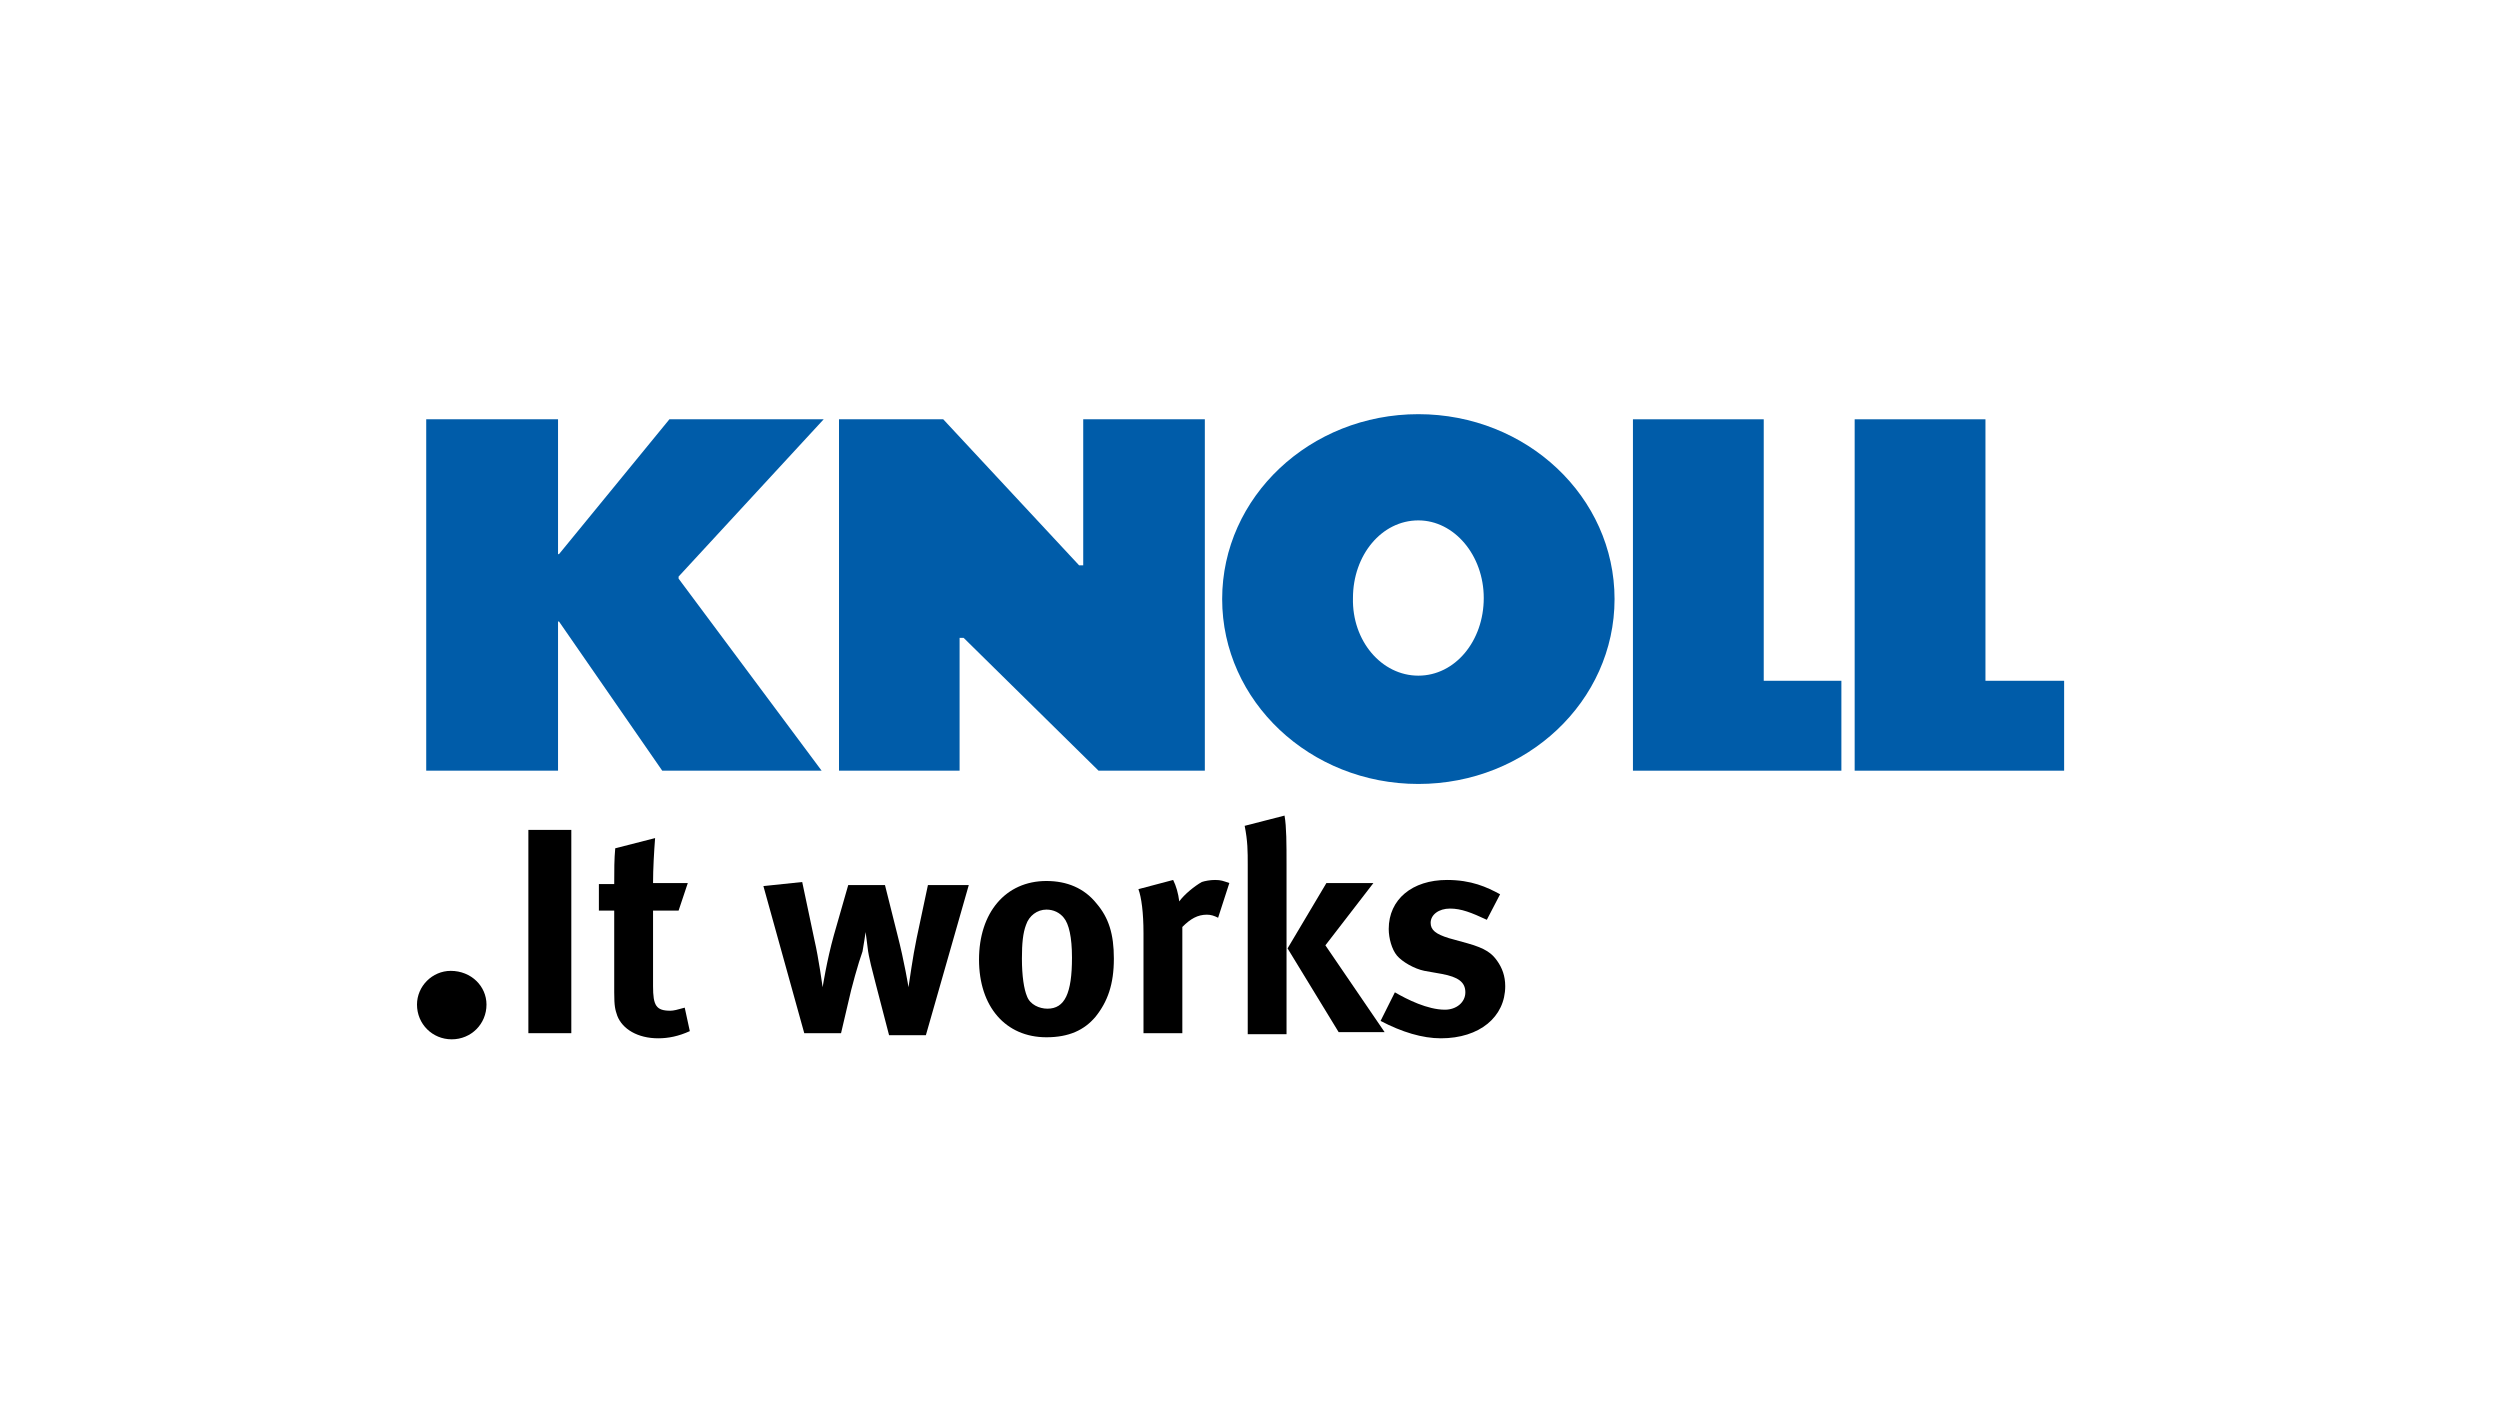 <?xml version="1.0" encoding="utf-8"?>
<svg xmlns="http://www.w3.org/2000/svg" xmlns:xlink="http://www.w3.org/1999/xlink" width="267pt" zoomAndPan="magnify" viewBox="0 0 267 150" height="150pt" preserveAspectRatio="xMidYMid meet" version="1.2">
  <g id="surface1">
    <rect x="0" width="267" y="0" height="150" style="fill:rgb(100%,100%,100%);fill-opacity:1;stroke:none;"/>
    <rect x="0" width="267" y="0" height="150" style="fill:rgb(100%,100%,100%);fill-opacity:1;stroke:none;"/>
    <rect x="0" width="267" y="0" height="150" style="fill:rgb(100%,100%,100%);fill-opacity:1;stroke:none;"/>
    <path style="stroke:none;fill-rule:nonzero;fill:rgb(0%,0%,0%);fill-opacity:1;" d="M 51.957 107.289 C 51.957 109.363 50.32 111 48.246 111 C 46.172 111 44.535 109.363 44.535 107.289 C 44.535 105.324 46.172 103.688 48.137 103.688 C 50.32 103.688 51.957 105.324 51.957 107.289 Z M 51.957 107.289"/>
    <path style="stroke:none;fill-rule:nonzero;fill:rgb(0%,0%,0%);fill-opacity:1;" d="M 61.016 88.633 L 61.016 110.344 L 56.43 110.344 L 56.43 88.633 Z M 61.016 88.633"/>
    <path style="stroke:none;fill-rule:nonzero;fill:rgb(0%,0%,0%);fill-opacity:1;" d="M 72.473 97.254 L 69.746 97.254 L 69.746 105.324 C 69.746 107.398 70.07 107.945 71.602 107.945 C 71.926 107.945 72.363 107.836 73.129 107.617 L 73.672 110.125 C 72.473 110.672 71.383 110.891 70.289 110.891 C 68.109 110.891 66.473 109.906 65.926 108.488 C 65.707 107.836 65.598 107.508 65.598 105.98 L 65.598 97.254 L 63.961 97.254 L 63.961 94.418 L 65.598 94.418 C 65.598 92.891 65.598 91.797 65.707 90.598 L 69.965 89.508 C 69.855 90.926 69.746 92.781 69.746 94.309 L 73.457 94.309 Z M 72.473 97.254"/>
    <path style="stroke:none;fill-rule:nonzero;fill:rgb(0%,0%,0%);fill-opacity:1;" d="M 85.676 94.199 L 86.988 100.418 C 87.422 102.27 87.859 105.434 87.859 105.434 C 87.859 105.434 88.297 102.598 89.059 99.871 L 90.59 94.527 L 94.516 94.527 L 95.828 99.762 C 96.59 102.707 97.027 105.434 97.027 105.434 C 97.137 104.781 97.465 102.27 97.898 100.199 L 99.102 94.527 L 103.465 94.527 L 98.883 110.562 L 94.953 110.562 L 93.535 105.105 C 93.207 103.797 92.77 102.27 92.66 101.18 C 92.551 100.418 92.551 100.199 92.445 99.543 C 92.336 100.199 92.336 100.418 92.117 101.617 C 91.68 102.816 90.914 105.543 90.59 107.07 L 89.824 110.344 L 85.895 110.344 L 81.531 94.633 Z M 85.676 94.199"/>
    <path style="stroke:none;fill-rule:nonzero;fill:rgb(0%,0%,0%);fill-opacity:1;" d="M 117.105 96.488 C 118.414 98.016 118.961 99.762 118.961 102.379 C 118.961 105.105 118.309 106.961 116.996 108.598 C 115.797 110.016 114.16 110.781 111.758 110.781 C 107.395 110.781 104.559 107.508 104.559 102.488 C 104.559 97.473 107.395 94.09 111.758 94.09 C 113.941 94.09 115.797 94.852 117.105 96.488 Z M 109.578 98.781 C 109.25 99.652 109.141 100.742 109.141 102.379 C 109.141 104.234 109.359 105.652 109.688 106.418 C 110.012 107.289 110.996 107.727 111.867 107.727 C 113.723 107.727 114.488 106.09 114.488 102.27 C 114.488 100.09 114.16 98.672 113.613 98.016 C 113.18 97.473 112.523 97.145 111.758 97.145 C 110.777 97.145 109.902 97.797 109.578 98.781 Z M 109.578 98.781"/>
    <path style="stroke:none;fill-rule:nonzero;fill:rgb(0%,0%,0%);fill-opacity:1;" d="M 125.293 93.98 C 125.617 94.633 125.836 95.398 125.945 96.27 C 126.492 95.508 127.582 94.633 128.348 94.199 C 128.676 94.09 129.219 93.98 129.766 93.98 C 130.422 93.98 130.637 94.09 131.293 94.309 L 130.094 98.016 C 129.656 97.797 129.328 97.688 128.891 97.688 C 127.91 97.688 127.145 98.125 126.273 99 L 126.273 110.344 L 122.125 110.344 L 122.125 99.652 C 122.125 97.473 121.906 95.836 121.582 94.961 Z M 125.293 93.98"/>
    <path style="stroke:none;fill-rule:nonzero;fill:rgb(0%,0%,0%);fill-opacity:1;" d="M 146.68 94.309 L 141.551 100.961 L 147.879 110.234 L 142.969 110.234 L 137.512 101.289 L 141.66 94.309 Z M 137.188 87.105 C 137.402 88.309 137.402 90.16 137.402 92.344 L 137.402 110.453 L 133.258 110.453 L 133.258 92.344 C 133.258 90.926 133.258 89.836 132.93 88.199 Z M 137.188 87.105"/>
    <path style="stroke:none;fill-rule:nonzero;fill:rgb(0%,0%,0%);fill-opacity:1;" d="M 158.793 98.234 C 157.156 97.473 156.066 97.035 154.863 97.035 C 153.664 97.035 152.793 97.688 152.793 98.562 C 152.793 99.324 153.336 99.762 154.754 100.199 L 156.719 100.742 C 158.684 101.289 159.34 101.836 159.883 102.598 C 160.43 103.363 160.758 104.234 160.758 105.324 C 160.758 108.598 158.031 110.891 153.883 110.891 C 151.918 110.891 149.734 110.234 147.445 109.035 L 148.973 105.98 C 150.281 106.742 152.465 107.836 154.32 107.836 C 155.52 107.836 156.5 107.07 156.5 105.98 C 156.5 104.891 155.738 104.344 153.992 104.016 L 152.137 103.688 C 151.047 103.473 149.734 102.707 149.191 102.051 C 148.645 101.398 148.316 100.199 148.316 99.215 C 148.316 96.051 150.828 93.98 154.539 93.98 C 157.156 93.98 158.793 94.742 160.211 95.508 Z M 158.793 98.234"/>
    <path style="stroke:none;fill-rule:nonzero;fill:rgb(0%,36.079%,66.269%);fill-opacity:1;" d="M 72.473 61.578 L 87.969 44.781 L 71.492 44.781 L 59.703 59.18 L 59.598 59.18 L 59.598 44.781 L 45.52 44.781 L 45.52 82.309 L 59.598 82.309 L 59.598 66.379 L 59.703 66.379 L 70.727 82.309 L 87.75 82.309 L 72.473 61.797 Z M 72.473 61.578"/>
    <path style="stroke:none;fill-rule:nonzero;fill:rgb(0%,36.079%,66.269%);fill-opacity:1;" d="M 89.605 82.309 L 102.484 82.309 L 102.484 68.125 L 102.918 68.125 L 117.324 82.309 L 128.676 82.309 L 128.676 44.781 L 115.688 44.781 L 115.688 60.379 L 115.25 60.379 L 100.738 44.781 L 89.605 44.781 Z M 89.605 82.309"/>
    <path style="stroke:none;fill-rule:nonzero;fill:rgb(0%,36.079%,66.269%);fill-opacity:1;" d="M 130.527 63.98 C 130.527 53.07 139.914 44.234 151.48 44.234 C 163.051 44.234 172.434 53.07 172.434 63.98 C 172.434 74.891 163.051 83.727 151.48 83.727 C 139.914 83.727 130.527 74.891 130.527 63.98 Z M 151.48 72.16 C 155.41 72.16 158.465 68.453 158.465 63.871 C 158.465 59.289 155.301 55.578 151.48 55.578 C 147.555 55.578 144.496 59.289 144.496 63.871 C 144.387 68.453 147.555 72.16 151.48 72.16 Z M 151.48 72.16"/>
    <path style="stroke:none;fill-rule:nonzero;fill:rgb(0%,36.079%,66.269%);fill-opacity:1;" d="M 188.367 72.707 L 188.367 44.781 L 174.398 44.781 L 174.398 82.309 L 196.66 82.309 L 196.66 72.707 Z M 188.367 72.707"/>
    <path style="stroke:none;fill-rule:nonzero;fill:rgb(0%,36.079%,66.269%);fill-opacity:1;" d="M 212.047 72.707 L 212.047 44.781 L 198.078 44.781 L 198.078 82.309 L 220.449 82.309 L 220.449 72.707 Z M 212.047 72.707"/>
    <path style="fill:none;stroke-width:0.5;stroke-linecap:butt;stroke-linejoin:miter;stroke:rgb(100%,100%,100%);stroke-opacity:1;stroke-miterlimit:4;" transform="matrix(1.091,0,0,1.091,30.568,26.998)" d="M 11.199 14.5 L 175.899 14.5 L 175.899 78.498 L 11.199 78.498 Z M 11.199 14.5"/>
  </g>
</svg>